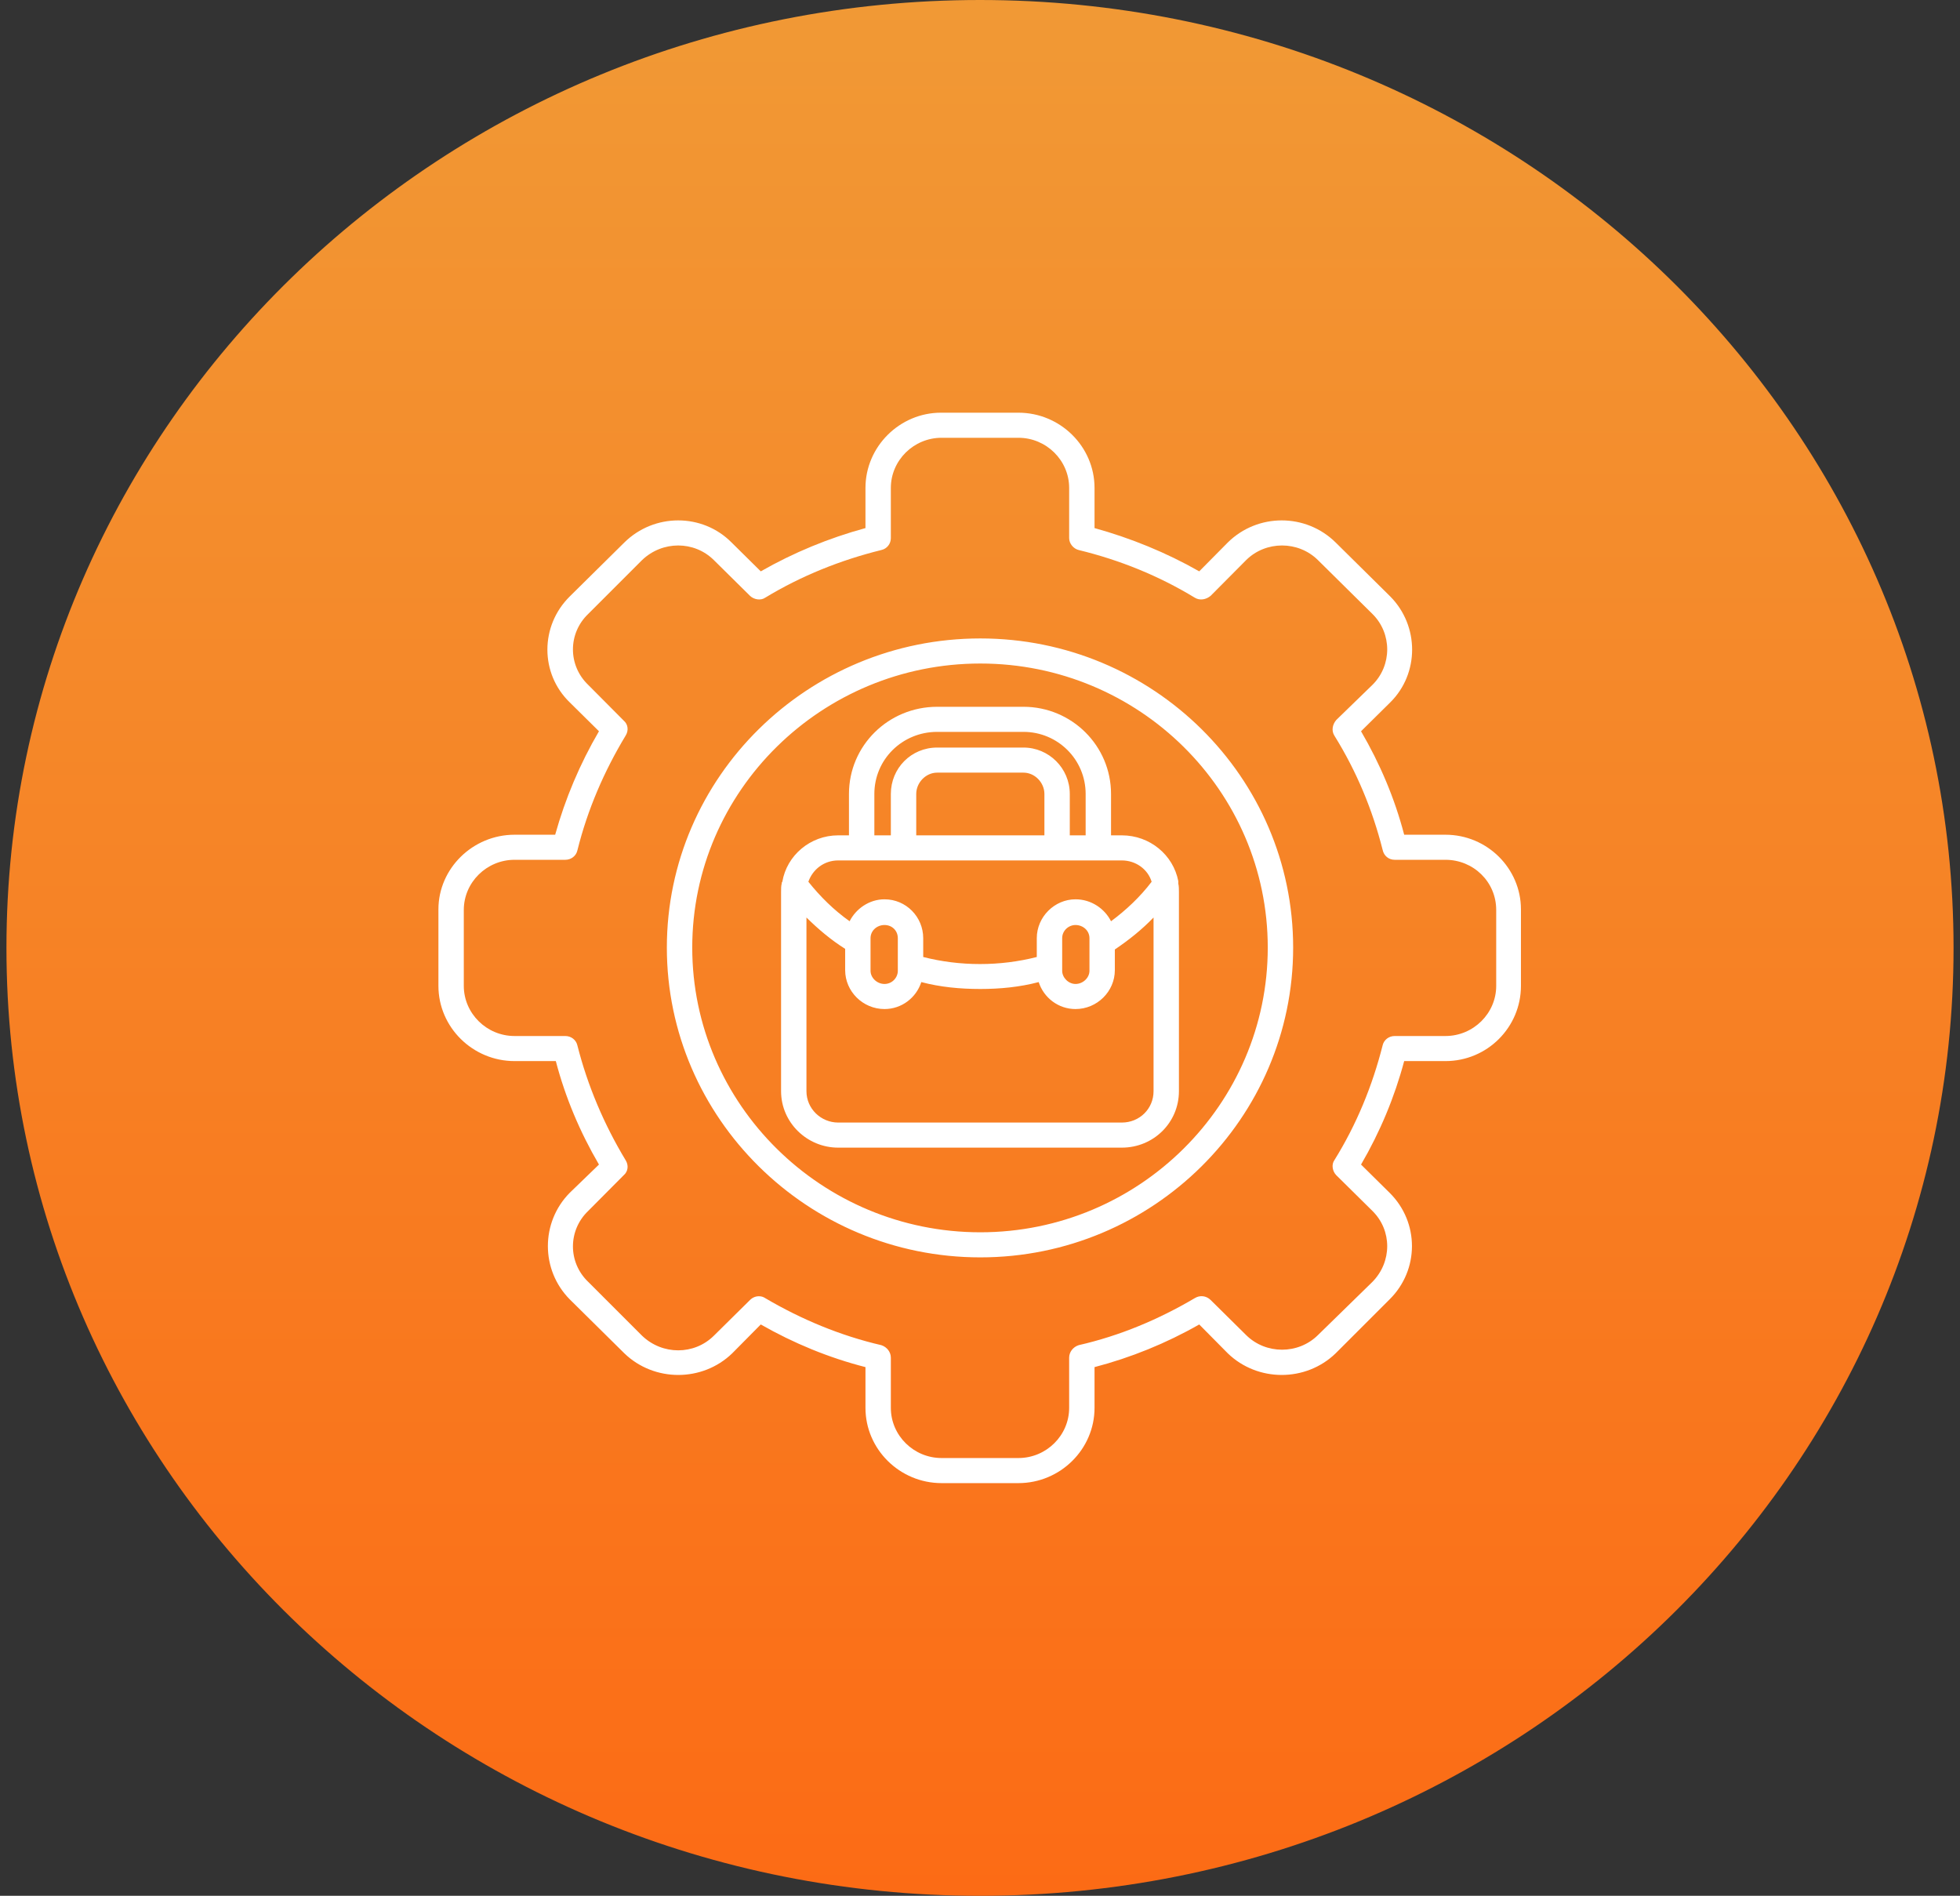 <svg width="152" height="147" viewBox="0 0 152 147" fill="none" xmlns="http://www.w3.org/2000/svg">
<rect x="0" y="0" width="152" height="147" fill="#333333" stroke="none"/>
<path d="M149.5 73.5C149.5 112.938 116.644 145 76 145C35.356 145 2.5 112.938 2.5 73.5C2.5 34.062 35.356 2 76 2C116.644 2 149.5 34.062 149.5 73.5Z" fill="url(#paint0_linear_7303_1053)" stroke="url(#paint1_linear_7303_1053)" stroke-width="4"/>
<g clip-path="url(#clip0_7303_1053)">
<path fill-rule="evenodd" clip-rule="evenodd" d="M78.977 115H73.023C69.775 115 67.118 112.374 67.118 109.165V106.005C64.264 105.275 61.557 104.157 58.998 102.698L56.784 104.935C54.471 107.172 50.731 107.172 48.418 104.935L44.186 100.753C41.923 98.468 41.923 94.773 44.186 92.487L46.45 90.299C44.974 87.771 43.842 85.097 43.104 82.276H39.905C36.657 82.276 34 79.651 34 76.442V70.51C34 67.349 36.657 64.724 39.905 64.724H43.054C43.842 61.903 44.974 59.229 46.45 56.701L44.186 54.464C41.873 52.227 41.873 48.532 44.186 46.247L48.418 42.065C50.731 39.78 54.471 39.78 56.735 42.065L58.998 44.302C61.557 42.843 64.264 41.725 67.118 40.947V37.835C67.118 34.626 69.775 32 72.974 32H78.977C82.225 32 84.882 34.626 84.882 37.835V40.947C87.687 41.725 90.443 42.843 93.002 44.302L95.216 42.065C97.529 39.78 101.269 39.78 103.582 42.065L107.814 46.247C110.077 48.532 110.077 52.227 107.814 54.464L105.55 56.701C107.026 59.229 108.158 61.903 108.896 64.724H112.095C115.343 64.724 117.951 67.349 117.951 70.51V76.442C117.951 79.651 115.343 82.276 112.095 82.276H108.896C108.158 85.048 107.026 87.771 105.55 90.299L107.765 92.487C110.077 94.773 110.077 98.468 107.765 100.753L103.582 104.935C101.269 107.172 97.529 107.172 95.216 104.935L93.002 102.698C90.443 104.157 87.687 105.275 84.882 106.005V109.165C84.882 112.374 82.225 115 78.977 115ZM85.177 66.717C85.177 66.717 85.128 66.717 85.079 66.717H82.077C82.077 66.717 82.028 66.717 81.979 66.717C81.93 66.717 81.88 66.717 81.88 66.717H70.169C70.12 66.717 70.07 66.717 70.07 66.717C70.021 66.717 69.972 66.717 69.923 66.717H66.921C66.872 66.717 66.872 66.717 66.823 66.717C66.773 66.717 66.724 66.717 66.675 66.717H65.002C63.919 66.717 63.033 67.398 62.689 68.37C63.624 69.537 64.657 70.558 65.888 71.433C66.38 70.461 67.413 69.732 68.594 69.732C70.267 69.732 71.596 71.093 71.596 72.746V74.205C74.45 74.934 77.55 74.934 80.404 74.205V72.746C80.404 71.093 81.782 69.732 83.406 69.732C84.636 69.732 85.67 70.461 86.162 71.433C87.343 70.558 88.425 69.537 89.311 68.37C89.016 67.398 88.081 66.717 86.998 66.717H85.325C85.276 66.717 85.227 66.717 85.177 66.717ZM84.193 64.772V61.563C84.193 58.889 82.028 56.749 79.371 56.749H72.678C69.972 56.749 67.807 58.889 67.807 61.563V64.772H69.086V61.563C69.086 59.569 70.661 57.965 72.678 57.965H79.371C81.339 57.965 82.963 59.569 82.963 61.563V64.772H84.193ZM65.838 64.772V61.563C65.838 57.819 68.889 54.804 72.678 54.804H79.371C83.111 54.804 86.162 57.819 86.162 61.563V64.772H86.998C89.163 64.772 90.984 66.279 91.378 68.322V68.516C91.427 68.711 91.427 68.954 91.427 69.148V84.61C91.427 87.042 89.459 88.987 86.998 88.987H65.002C62.59 88.987 60.573 87.042 60.573 84.61V69.148C60.573 68.905 60.573 68.711 60.622 68.516C60.622 68.468 60.622 68.419 60.671 68.37C61.016 66.328 62.837 64.772 65.002 64.772H65.838ZM80.995 64.772V61.563C80.995 60.688 80.257 59.91 79.371 59.91H72.678C71.793 59.91 71.055 60.688 71.055 61.563V64.772H80.995ZM83.406 78.241C82.077 78.241 80.945 77.366 80.552 76.15C79.076 76.539 77.55 76.685 76.025 76.685C74.45 76.685 72.924 76.539 71.448 76.15C71.055 77.366 69.923 78.241 68.594 78.241C66.921 78.241 65.543 76.879 65.543 75.226V73.573C64.46 72.892 63.476 72.066 62.541 71.142V84.61C62.541 85.972 63.673 87.042 65.002 87.042H86.998C88.376 87.042 89.459 85.972 89.459 84.61V71.142C88.573 72.066 87.54 72.892 86.457 73.622V75.226C86.457 76.879 85.079 78.241 83.406 78.241ZM83.406 71.725C82.865 71.725 82.373 72.163 82.373 72.746V74.74V75.08V75.275C82.373 75.81 82.865 76.296 83.406 76.296C83.996 76.296 84.489 75.81 84.489 75.275V72.746C84.489 72.163 83.996 71.725 83.406 71.725ZM68.594 71.725C68.004 71.725 67.511 72.163 67.511 72.746V75.275C67.511 75.81 68.004 76.296 68.594 76.296C69.184 76.296 69.627 75.81 69.627 75.275V75.032C69.627 74.934 69.627 74.886 69.627 74.837V72.746C69.627 72.163 69.184 71.725 68.594 71.725ZM76.025 97.496C62.64 97.496 51.715 86.701 51.715 73.476C51.715 60.25 62.64 49.504 76.025 49.504C89.409 49.504 100.285 60.25 100.285 73.476C100.285 86.701 89.409 97.496 76.025 97.496ZM76.025 51.449C63.722 51.449 53.684 61.32 53.684 73.476C53.684 85.632 63.722 95.551 76.025 95.551C88.327 95.551 98.316 85.632 98.316 73.476C98.316 61.32 88.327 51.449 76.025 51.449ZM58.851 100.51C59.047 100.51 59.195 100.559 59.343 100.656C62.148 102.309 65.199 103.574 68.348 104.303C68.791 104.449 69.086 104.838 69.086 105.275V109.165C69.086 111.305 70.858 113.055 73.023 113.055H78.977C81.142 113.055 82.914 111.305 82.914 109.165V105.275C82.914 104.838 83.209 104.449 83.652 104.303C86.851 103.574 89.852 102.309 92.657 100.656C93.051 100.413 93.543 100.462 93.888 100.802L96.643 103.525C98.169 105.032 100.678 105.032 102.204 103.525L106.436 99.392C107.961 97.836 107.961 95.405 106.436 93.897L103.631 91.126C103.336 90.834 103.237 90.299 103.483 89.959C105.206 87.188 106.436 84.173 107.223 81.061C107.322 80.623 107.715 80.332 108.158 80.332H112.095C114.26 80.332 116.032 78.581 116.032 76.442V70.558C116.032 68.37 114.26 66.668 112.095 66.668H108.158C107.715 66.668 107.322 66.377 107.223 65.891C106.436 62.779 105.206 59.812 103.483 57.041C103.237 56.652 103.336 56.166 103.631 55.825L106.436 53.102C107.961 51.595 107.961 49.115 106.436 47.608L102.204 43.426C100.678 41.919 98.169 41.919 96.643 43.426L93.888 46.198C93.543 46.49 93.051 46.587 92.657 46.344C89.852 44.642 86.851 43.426 83.652 42.648C83.258 42.551 82.914 42.162 82.914 41.725V37.835C82.914 35.695 81.142 33.945 78.977 33.945H73.023C70.858 33.945 69.086 35.695 69.086 37.835V41.725C69.086 42.162 68.791 42.551 68.348 42.648C65.199 43.426 62.148 44.642 59.343 46.344C58.998 46.587 58.457 46.49 58.162 46.198L55.357 43.426C53.831 41.919 51.371 41.919 49.796 43.426L45.613 47.608C44.039 49.115 44.039 51.595 45.613 53.102L48.369 55.874C48.714 56.166 48.763 56.652 48.517 57.041C46.844 59.812 45.564 62.779 44.777 65.939C44.678 66.377 44.285 66.668 43.842 66.668H39.905C37.74 66.668 35.968 68.419 35.968 70.558V76.442C35.968 78.581 37.74 80.332 39.905 80.332H43.842C44.285 80.332 44.678 80.623 44.777 81.061C45.564 84.173 46.844 87.188 48.517 89.959C48.763 90.348 48.714 90.834 48.369 91.126L45.613 93.897C44.039 95.405 44.039 97.885 45.613 99.392L49.796 103.574C51.371 105.081 53.831 105.081 55.357 103.574L58.162 100.802C58.358 100.607 58.605 100.51 58.851 100.51Z" fill="white"/>
</g>
<defs>
<linearGradient id="paint0_linear_7303_1053" x1="76" y1="0" x2="76" y2="147" gradientUnits="userSpaceOnUse">
<stop stop-color="#F19935"/>
<stop offset="1" stop-color="#FC6B15"/>
</linearGradient>
<linearGradient id="paint1_linear_7303_1053" x1="76" y1="0" x2="76" y2="147" gradientUnits="userSpaceOnUse">
<stop stop-color="#F19935"/>
<stop offset="1" stop-color="#FC6B15"/>
</linearGradient>
<clipPath id="clip0_7303_1053">
<rect width="84" height="83" fill="white" transform="translate(34 32)"/>
</clipPath>
</defs>
</svg>
